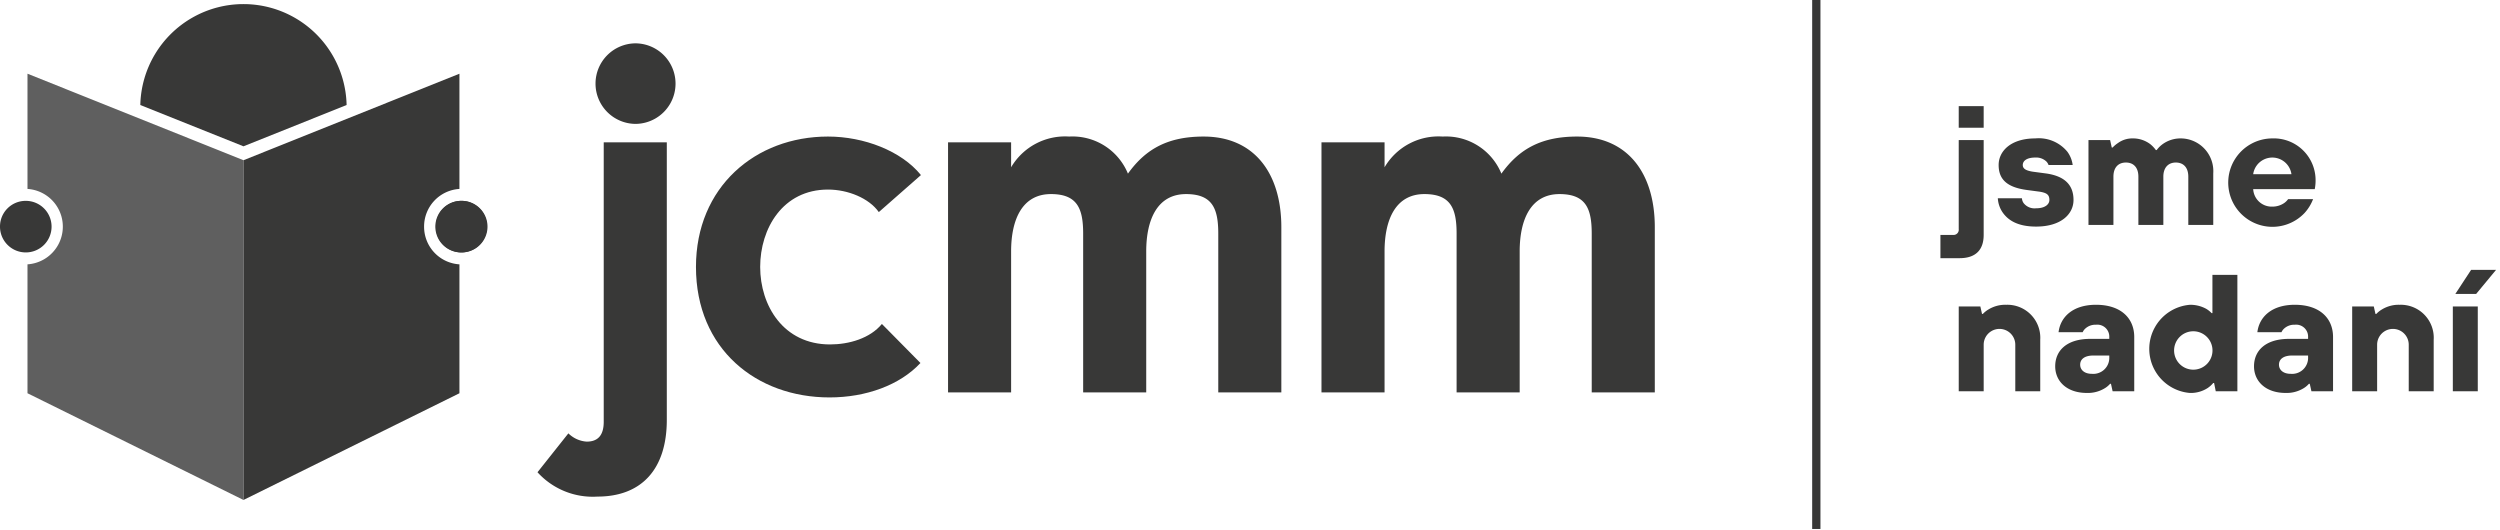 <svg width="302" height="64" xmlns="http://www.w3.org/2000/svg">

 <title>jcmm_jsme_nadani_DARK</title>
 <g>
  <title>Layer 1</title>
  <path id="svg_1" fill-rule="evenodd" fill="#383837" d="m41.87,12.685a12.463,12.463 0 0 0 -24.92,0l12.46,4.99l12.46,-4.99z" class="a"/>
  <path id="svg_2" fill="#383837" d="m3.08,24.264a3.115,3.115 0 1 1 -3.08,3.11a3.095,3.095 0 0 1 3.08,-3.11z" class="b"/>
  <path id="svg_3" opacity="0.8" fill="#383837" d="m3.32,8.905l0,13.918a4.564,4.564 0 0 1 0,9.109l0,15.572l26.09,12.891l0,-41.041l-26.09,-10.45z" class="c"/>
  <path id="svg_4" fill="#383837" d="m55.74,24.264a3.115,3.115 0 1 0 3.08,3.11a3.094,3.094 0 0 0 -3.08,-3.11z" class="b"/>
  <path id="svg_5" fill="#383837" d="m55.74,24.264a3.115,3.115 0 1 1 -3.08,3.11a3.094,3.094 0 0 1 3.08,-3.11z" class="b"/>
  <path id="svg_6" fill="#383837" d="m51.23,27.373a4.549,4.549 0 0 1 4.27,-4.55l0,-13.918l-26.09,10.45l0,41.041l26.09,-12.891l0,-15.572a4.55,4.55 0 0 1 -4.27,-4.559z" class="b"/>
  <path id="svg_7" fill-rule="evenodd" fill="#383837" d="m64.93,57.048l3.73,-4.699a3.48,3.48 0 0 0 2.21,1c1.3,0 2.06,-0.701 2.06,-2.391l0,-33.762l7.62,0l0,33.522c0,5.95 -3.04,9.27 -8.38,9.27a9.012,9.012 0 0 1 -7.24,-2.94z" class="a"/>
  <path id="svg_8" fill-rule="evenodd" fill="#383837" d="m114.523,17.196l7.619,0l0,3.01a7.564,7.564 0 0 1 7.021,-3.71a7.236,7.236 0 0 1 7.092,4.48c2.209,-3.09 4.961,-4.48 9.15,-4.48c6.02,0 9.381,4.33 9.381,10.96l0,19.95l-7.619,0l0,-19.18c0,-3.01 -0.692,-4.78 -3.892,-4.78c-3.43,0 -4.811,3.01 -4.811,6.937l0,17.022l-7.619,0l0,-19.18c0,-3.01 -0.691,-4.78 -3.892,-4.78c-3.431,0 -4.811,3.01 -4.811,6.937l0,17.022l-7.619,0l0,-30.209z" class="a"/>
  <path id="svg_9" fill-rule="evenodd" fill="#383837" d="m159.636,17.196l7.62,0l0,3.01a7.551,7.551 0 0 1 7.021,-3.71a7.234,7.234 0 0 1 7.091,4.48c2.21,-3.09 4.961,-4.48 9.151,-4.48c6.019,0 9.381,4.33 9.381,10.96l0,19.95l-7.62,0l0,-19.18c0,-3.01 -0.69,-4.78 -3.892,-4.78c-3.43,0 -4.811,3.01 -4.811,6.937l0,17.022l-7.62,0l0,-19.18c0,-3.01 -0.69,-4.78 -3.892,-4.78c-3.43,0 -4.811,3.01 -4.811,6.937l0,17.022l-7.62,0l-0,-30.209z" class="a"/>
  <path id="svg_10" fill="#383837" d="m71.939,10.096a4.866,4.866 0 0 1 4.801,-4.86a4.865,4.865 0 0 1 0,9.73a4.869,4.869 0 0 1 -4.801,-4.87z" class="b"/>
  <path id="svg_11" fill="#383837" d="m106.161,25.62c-1.179,-1.676 -3.722,-2.721 -6.142,-2.721c-5.459,0 -8.19,4.705 -8.19,9.348c0,4.653 2.792,9.361 8.44,9.361c2.293,0 4.837,-0.735 6.263,-2.474l4.658,4.717c-2.485,2.669 -6.58,4.158 -10.984,4.158c-8.813,0 -16.134,-5.832 -16.134,-15.763c0,-9.67 7.199,-15.751 15.947,-15.751c4.343,0 8.874,1.738 11.23,4.654l-5.088,4.47z" class="b"/>
  <path id="svg_12" fill="#383837" d="m234.403,28.376l1.507,0a0.627,0.627 0 0 0 0.704,-0.703l0,-10.752l3.014,0l0,11.455c0,1.828 -0.984,2.812 -2.913,2.812l-2.312,0l0,-2.813zm2.211,-15.555l3.014,0l0,2.613l-3.014,0l0,-2.613z" class="b"/>
  <path id="svg_13" fill="#383837" d="m244.25,23.954a1.113,1.113 0 0 0 0.222,0.604a1.672,1.672 0 0 0 1.486,0.603c1.126,0 1.608,-0.503 1.608,-1.005c0,-0.623 -0.302,-0.863 -1.206,-1.004l-1.507,-0.201c-2.432,-0.322 -3.417,-1.307 -3.417,-3.015s1.508,-3.216 4.422,-3.216a4.47,4.47 0 0 1 3.878,1.607a3.458,3.458 0 0 1 0.644,1.608l-2.914,0a1.179,1.179 0 0 0 -0.281,-0.442a1.792,1.792 0 0 0 -1.326,-0.462c-1.025,0 -1.508,0.401 -1.508,0.904c0,0.401 0.302,0.663 1.206,0.804l1.507,0.201c2.331,0.301 3.416,1.387 3.416,3.215c0,1.709 -1.507,3.216 -4.521,3.216c-2.331,0 -3.436,-0.845 -4.039,-1.708a3.354,3.354 0 0 1 -0.583,-1.709l2.914,0z" class="b"/>
  <path id="svg_14" fill="#383837" d="m252.289,16.921l2.612,0l0.201,0.904l0.101,0a3.398,3.398 0 0 1 0.643,-0.543a2.941,2.941 0 0 1 1.769,-0.562a3.451,3.451 0 0 1 2.15,0.703a3.68,3.68 0 0 1 0.663,0.704l0.101,0a3.356,3.356 0 0 1 0.703,-0.704a3.696,3.696 0 0 1 2.211,-0.703a3.952,3.952 0 0 1 3.918,4.221l0,6.229l-3.014,0l0,-5.827c0,-1.126 -0.604,-1.709 -1.508,-1.709c-0.884,0 -1.507,0.583 -1.507,1.709l0,5.827l-3.015,0l0,-5.827c0,-1.126 -0.603,-1.709 -1.507,-1.709s-1.508,0.583 -1.508,1.709l0,5.827l-3.014,0l0,-10.249z" class="b"/>
  <path id="svg_15" fill="#383837" d="m279.419,24.056a5.276,5.276 0 0 1 -1.024,1.668a5.34,5.34 0 1 1 -3.899,-9.004a5.046,5.046 0 0 1 5.226,5.125a4.935,4.935 0 0 1 -0.06,0.764l-0.04,0.24l-7.436,0a2.235,2.235 0 0 0 2.311,2.111a2.516,2.516 0 0 0 1.447,-0.443a2.028,2.028 0 0 0 0.462,-0.461l3.015,0zm-2.612,-3.016a2.334,2.334 0 0 0 -4.622,0l4.622,0z" class="b"/>
  <path id="svg_16" fill="#383837" d="m236.614,37.019l2.612,0l0.201,0.904l0.101,0a3.107,3.107 0 0 1 0.683,-0.543a3.868,3.868 0 0 1 2.13,-0.562a3.983,3.983 0 0 1 4.12,4.221l0,6.229l-3.014,0l0,-5.627a1.909,1.909 0 0 0 -3.818,0l0,5.627l-3.014,0l-0,-10.248z" class="b"/>
  <path id="svg_17" fill="#383837" d="m255.002,46.362l-0.101,0a2.656,2.656 0 0 1 -0.684,0.562a3.914,3.914 0 0 1 -2.13,0.543c-2.411,0 -3.818,-1.406 -3.818,-3.215c0,-1.909 1.407,-3.316 4.221,-3.316l2.311,0l0,-0.201a1.443,1.443 0 0 0 -1.607,-1.507a1.791,1.791 0 0 0 -1.286,0.462a1.29,1.29 0 0 0 -0.321,0.443l-2.914,0c0.221,-1.83 1.708,-3.316 4.521,-3.316c2.994,0 4.622,1.607 4.622,3.898l0,6.551l-2.612,0l-0.201,-0.904zm-0.201,-3.416l-1.909,0c-1.125,0 -1.607,0.482 -1.607,1.105s0.502,1.105 1.406,1.105a1.928,1.928 0 0 0 2.11,-2.01l0,-0.201z" class="b"/>
  <path id="svg_18" fill="#383837" d="m267.462,46.263l-0.101,0a3.218,3.218 0 0 1 -0.663,0.603a3.758,3.758 0 0 1 -2.15,0.603a5.342,5.342 0 0 1 0,-10.65a3.977,3.977 0 0 1 1.989,0.502a3.101,3.101 0 0 1 0.623,0.503l0.101,0l0,-4.622l3.015,0l0,14.066l-2.613,0l-0.201,-1.004zm-0.201,-4.12a2.319,2.319 0 1 0 -2.312,2.513a2.317,2.317 0 0 0 2.312,-2.513l0,0z" class="b"/>
  <path id="svg_19" fill="#383837" d="m279.018,46.362l-0.101,0a2.656,2.656 0 0 1 -0.684,0.562a3.914,3.914 0 0 1 -2.13,0.543c-2.411,0 -3.818,-1.406 -3.818,-3.215c0,-1.909 1.407,-3.316 4.221,-3.316l2.311,0l0,-0.201a1.443,1.443 0 0 0 -1.607,-1.507a1.791,1.791 0 0 0 -1.286,0.462a1.29,1.29 0 0 0 -0.321,0.443l-2.914,0c0.221,-1.83 1.708,-3.316 4.521,-3.316c2.994,0 4.622,1.607 4.622,3.898l0,6.551l-2.612,0l-0.201,-0.904zm-0.201,-3.416l-1.909,0c-1.125,0 -1.607,0.482 -1.607,1.105s0.502,1.105 1.406,1.105a1.928,1.928 0 0 0 2.11,-2.01l0,-0.201z" class="b"/>
  <path id="svg_20" fill="#383837" d="m284.143,37.019l2.612,0l0.201,0.904l0.101,0a3.107,3.107 0 0 1 0.683,-0.543a3.868,3.868 0 0 1 2.13,-0.562a3.983,3.983 0 0 1 4.12,4.221l0,6.229l-3.015,0l0,-5.627a1.909,1.909 0 0 0 -3.818,0l0,5.627l-3.014,0l0,-10.248z" class="b"/>
  <path id="svg_21" fill="#383837" d="m296.302,37.019l3.014,0l0,10.248l-3.014,0l0,-10.248zm2.21,-4.422l3.015,0l-2.411,2.914l-2.513,0l1.909,-2.914z" class="b"/>
  <rect id="svg_22" fill="#383837" height="63.9" width="1" y="0" x="218.911" class="b"/>
 </g>
</svg>